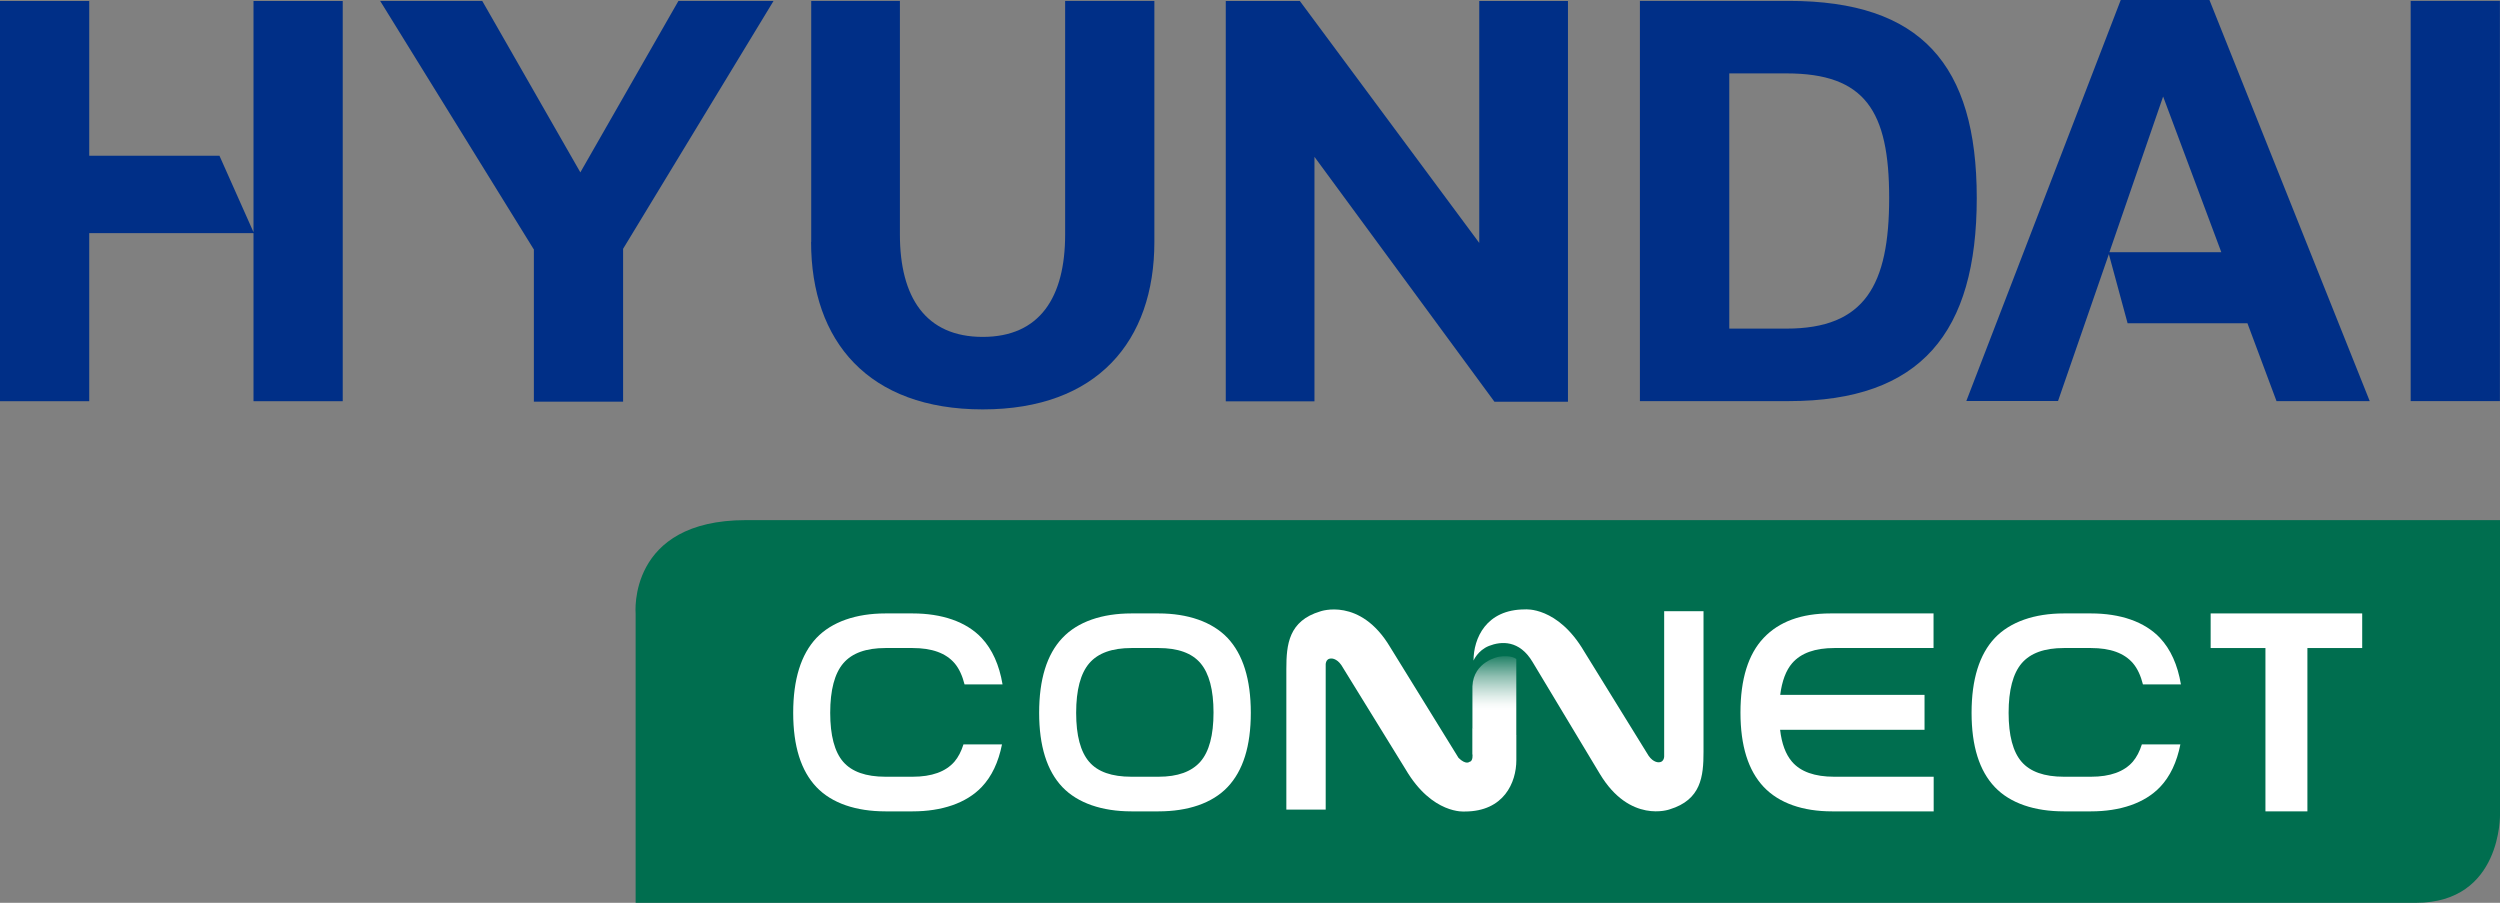 <svg width="108" height="39" viewBox="0 0 108 39" fill="none" xmlns="http://www.w3.org/2000/svg">
<rect x="0" y="0" width="108" height="39" fill="#808080" stroke="none"/>
<g clip-path="url(#clip0_2526_479)">
<path d="M108.001 35.166V22.469H32.229C27.099 22.469 27.459 26.504 27.459 26.504V39.001H104.37C108.09 39.001 108.001 35.166 108.001 35.166Z" fill="#006E4F"/>
<path d="M63.656 28.543C63.656 27.581 64.194 26.326 65.882 26.326C65.882 26.326 67.287 26.186 68.438 28.145L71.219 32.648C71.431 32.953 71.656 32.93 71.656 32.93C71.921 32.93 71.892 32.631 71.892 32.631V26.403H73.592V32.478C73.592 33.54 73.492 34.549 72.128 34.965C72.128 34.965 70.41 35.593 69.111 33.428L66.213 28.608C65.64 27.634 64.843 27.699 64.323 27.904C63.839 28.098 63.656 28.537 63.656 28.537V28.543Z" fill="white"/>
<path d="M50.05 26.5C51.308 26.5 52.365 26.858 53.032 27.561C53.699 28.271 54.035 29.35 54.035 30.793C54.035 32.236 53.699 33.297 53.032 34.001C52.365 34.705 51.308 35.051 50.05 35.051H48.876C47.618 35.051 46.561 34.699 45.894 34.001C45.227 33.297 44.891 32.23 44.891 30.793C44.891 29.356 45.221 28.271 45.894 27.561C46.561 26.852 47.618 26.5 48.876 26.5H50.05ZM48.876 27.995C48.043 27.995 47.435 28.212 47.057 28.652C46.679 29.092 46.49 29.808 46.49 30.793C46.49 31.778 46.679 32.476 47.051 32.91C47.423 33.344 48.031 33.555 48.876 33.555H50.05C50.877 33.555 51.473 33.338 51.857 32.904C52.235 32.47 52.424 31.761 52.424 30.781C52.424 29.802 52.235 29.092 51.863 28.652C51.491 28.212 50.883 27.995 50.05 27.995H48.876Z" fill="white"/>
<path d="M41.232 32.904C40.854 33.338 40.252 33.555 39.425 33.555H38.251C37.406 33.555 36.798 33.338 36.426 32.91C36.054 32.482 35.865 31.772 35.865 30.793C35.865 29.814 36.054 29.092 36.432 28.652C36.81 28.212 37.418 27.995 38.251 27.995H39.425C40.258 27.995 40.86 28.212 41.238 28.652C41.433 28.881 41.574 29.192 41.669 29.567H43.31C43.168 28.723 42.867 28.054 42.407 27.561C41.74 26.852 40.683 26.5 39.425 26.5H38.251C36.993 26.5 35.936 26.858 35.269 27.561C34.602 28.271 34.266 29.35 34.266 30.793C34.266 32.236 34.602 33.297 35.269 34.001C35.936 34.705 36.993 35.051 38.251 35.051H39.425C40.683 35.051 41.74 34.699 42.407 34.001C42.843 33.544 43.133 32.928 43.286 32.159H41.621C41.527 32.459 41.397 32.711 41.232 32.904Z" fill="white"/>
<path d="M102.047 26.5V27.995H99.68V35.051H97.867V27.995H95.5V26.5H102.041H102.047Z" fill="white"/>
<path d="M92.138 32.904C91.76 33.338 91.158 33.555 90.332 33.555H89.157C88.313 33.555 87.704 33.338 87.333 32.91C86.961 32.482 86.772 31.772 86.772 30.793C86.772 29.814 86.961 29.092 87.338 28.652C87.716 28.212 88.324 27.995 89.157 27.995H90.332C91.164 27.995 91.766 28.212 92.144 28.652C92.339 28.881 92.481 29.192 92.575 29.567H94.216C94.075 28.723 93.773 28.054 93.313 27.561C92.646 26.852 91.589 26.5 90.332 26.5H89.157C87.899 26.5 86.843 26.858 86.175 27.561C85.508 28.271 85.172 29.35 85.172 30.793C85.172 32.236 85.508 33.297 86.175 34.001C86.843 34.705 87.899 35.051 89.157 35.051H90.332C91.589 35.051 92.646 34.699 93.313 34.001C93.75 33.544 94.039 32.928 94.192 32.159H92.528C92.433 32.459 92.303 32.711 92.138 32.904Z" fill="white"/>
<path d="M79.231 27.995H83.529V26.5H79.078C77.82 26.5 76.858 26.852 76.191 27.556C75.524 28.259 75.188 29.338 75.188 30.781C75.188 32.224 75.524 33.285 76.191 33.995C76.858 34.699 77.885 35.051 79.143 35.051H83.535V33.555H79.237C78.393 33.555 77.785 33.338 77.413 32.904C77.142 32.587 76.97 32.13 76.9 31.526H83.14V30.019H76.905C76.982 29.421 77.153 28.957 77.425 28.646C77.803 28.212 78.411 27.995 79.243 27.995H79.231Z" fill="white"/>
<path d="M63.611 32.588C63.611 32.588 63.646 32.887 63.481 32.911C63.481 32.911 63.334 33.057 63.009 32.741L60.051 27.949C58.758 25.785 57.034 26.413 57.034 26.413C55.671 26.823 55.57 27.838 55.57 28.899V34.975H57.27V28.747C57.27 28.747 57.241 28.448 57.507 28.448C57.507 28.448 57.731 28.424 57.944 28.729L60.724 33.239C61.875 35.198 63.28 35.057 63.28 35.057C64.969 35.057 65.506 33.802 65.506 32.84V31.755L63.605 31.456V32.594L63.611 32.588Z" fill="white"/>
<path d="M64.755 28.371C64.755 28.371 63.651 28.565 63.609 29.65V31.456L64.519 32.166L65.504 31.755V28.471C65.504 28.471 65.304 28.283 64.749 28.371H64.755Z" fill="url(#paint0_linear_2526_479)"/>
<path d="M0 0.043H3.855V6.729H9.481L10.951 10.03V0.043H14.806V17.332H10.951V10.072H3.855V17.332H0V0.043Z" fill="#002F87"/>
<path d="M23.069 10.789L16.422 0.039H20.832L25.071 7.446L29.309 0.039H33.418L26.918 10.748V17.352H23.063V10.789H23.069Z" fill="#002F87"/>
<path d="M35.045 10.449V0.039H38.876V10.132C38.876 12.842 39.986 14.554 42.454 14.554C44.922 14.554 46.014 12.842 46.014 10.132V0.039H49.869V10.449C49.869 14.742 47.395 17.686 42.454 17.686C37.513 17.686 35.039 14.742 35.039 10.449H35.045Z" fill="#002F87"/>
<path d="M52.959 0.043H56.153L63.904 10.494V0.043H67.736V17.355H64.56L56.785 6.776V17.338H52.953V0.043H52.959Z" fill="#002F87"/>
<path d="M85.396 8.549C85.396 14.366 82.987 17.328 77.279 17.328H70.844V0.039H77.279C82.987 0.039 85.396 2.79 85.396 8.549ZM77.178 14.196C80.567 14.196 81.612 12.314 81.612 8.549C81.612 4.784 80.567 3.171 77.178 3.171H74.705V14.196H77.178Z" fill="#002F87"/>
<path d="M91.616 0H95.448L102.373 17.33H98.346L97.089 13.964H91.912L91.103 10.979L88.907 17.324H84.945L91.616 0ZM95.961 10.896L93.447 4.17L91.126 10.896H95.961Z" fill="#002F87"/>
<path d="M104.141 0.039H107.996V17.328H104.141V0.039Z" fill="#002F87"/>
</g>
<defs>
<linearGradient id="paint0_linear_2526_479" x1="64.56" y1="28.09" x2="64.56" y2="30.676" gradientUnits="userSpaceOnUse">
<stop stop-color="white" stop-opacity="0"/>
<stop offset="0.22" stop-color="white" stop-opacity="0.29"/>
<stop offset="0.43" stop-color="white" stop-opacity="0.55"/>
<stop offset="0.62" stop-color="white" stop-opacity="0.74"/>
<stop offset="0.78" stop-color="white" stop-opacity="0.88"/>
<stop offset="0.91" stop-color="white" stop-opacity="0.97"/>
<stop offset="1" stop-color="white"/>
</linearGradient>
<clipPath id="clip0_2526_479">
<rect width="108" height="39" fill="white"/>
</clipPath>
</defs>
</svg>
